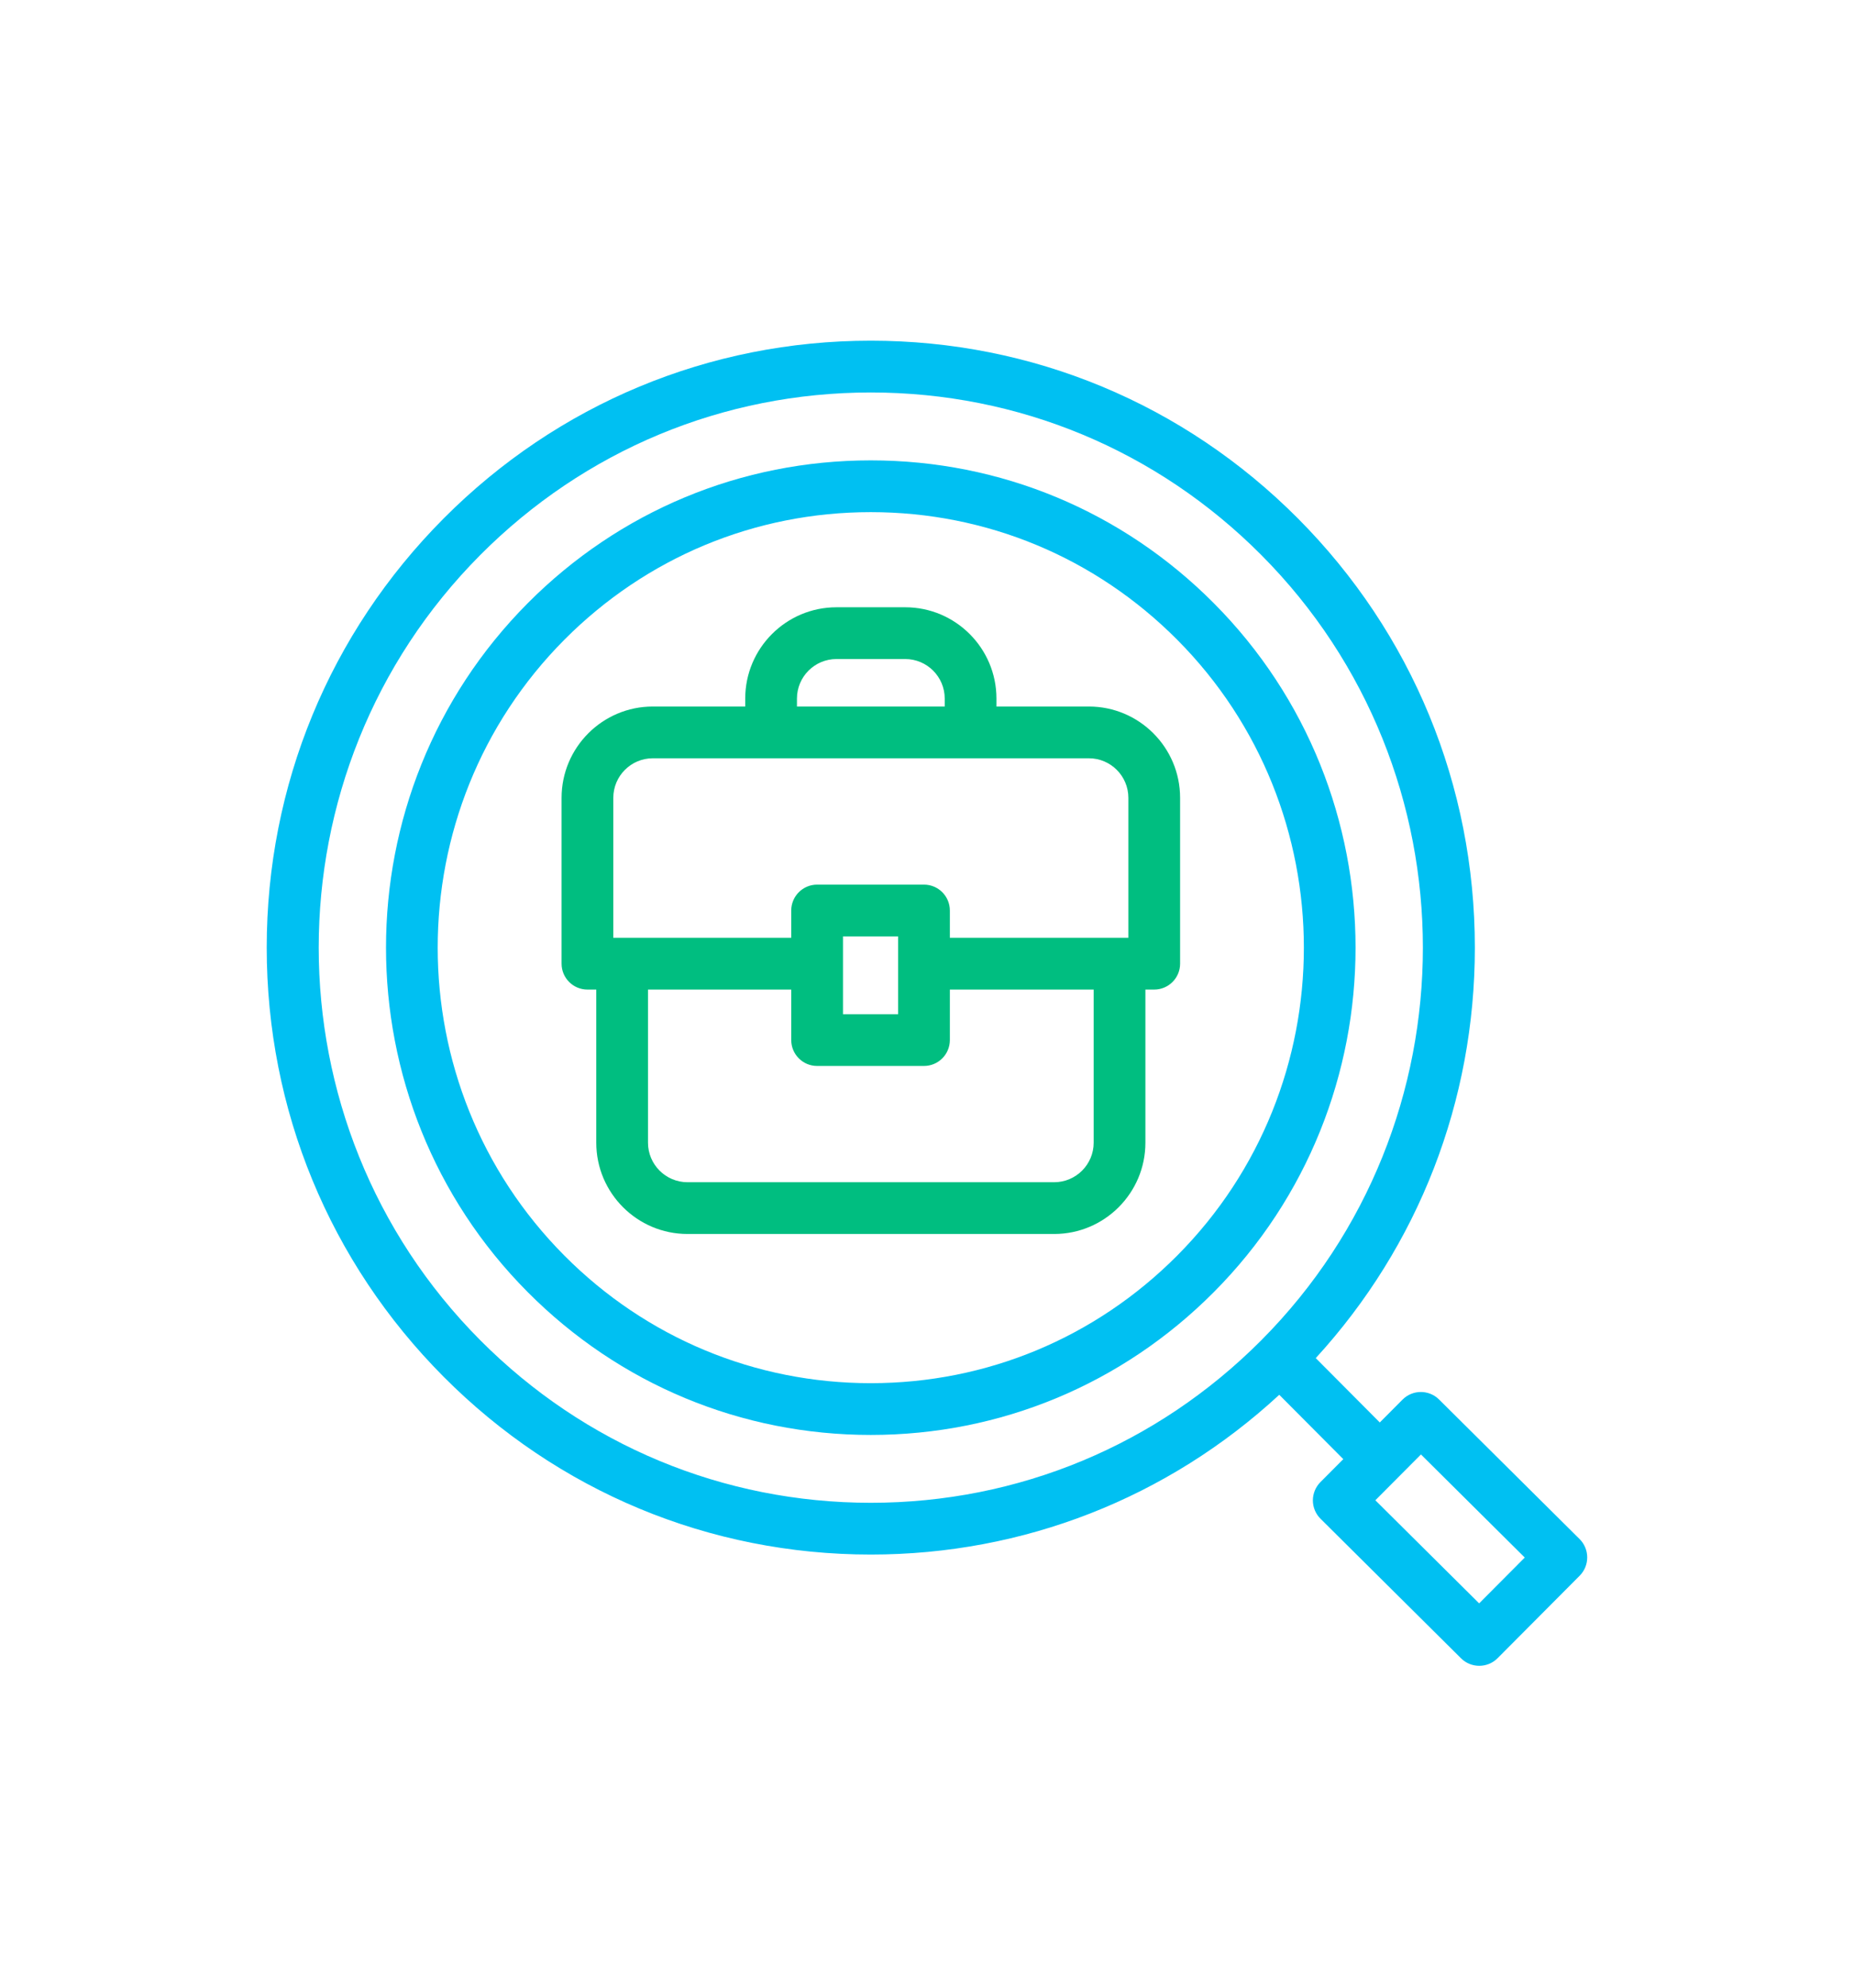 <?xml version="1.0" encoding="UTF-8"?>
<svg xmlns="http://www.w3.org/2000/svg" width="70" height="75" viewBox="0 0 70 75" fill="none">
  <g clip-path="url(#clip0_5_83)">
    <path d="M41.113 26.659H37.622V26.358C37.622 24.459 36.077 22.914 34.178 22.914H31.581C29.682 22.914 28.137 24.459 28.137 26.358V26.659H24.646C22.748 26.659 21.203 28.204 21.203 30.105V36.362C21.203 36.901 21.64 37.339 22.18 37.339H22.513V43.117C22.513 45.016 24.058 46.561 25.957 46.561H39.802C41.701 46.561 43.246 45.016 43.246 43.117V37.339H43.579C44.118 37.339 44.556 36.901 44.556 36.362V30.105C44.556 28.204 43.011 26.659 41.113 26.659ZM30.09 26.358C30.09 25.536 30.759 24.867 31.581 24.867H34.178C35 24.867 35.669 25.536 35.669 26.358V26.659H30.09V26.358ZM23.156 30.105C23.156 29.281 23.825 28.612 24.646 28.612H41.113C41.934 28.612 42.603 29.281 42.603 30.105V35.385H35.863V34.356C35.863 33.817 35.426 33.379 34.886 33.379H30.851C30.312 33.379 29.874 33.817 29.874 34.356V35.385H23.156V30.105ZM33.91 35.332V38.268H31.828V35.332H33.91ZM41.293 43.117C41.293 43.939 40.624 44.608 39.802 44.608H25.957C25.135 44.608 24.466 43.939 24.466 43.117V37.339H29.874V39.244C29.874 39.783 30.312 40.221 30.851 40.221H34.886C35.426 40.221 35.863 39.783 35.863 39.244V37.339H41.293V43.117Z" fill="#00BE80"></path>
    <path d="M45.827 22.758C42.369 19.284 37.769 17.371 32.877 17.371C27.985 17.371 23.386 19.284 19.927 22.758C12.79 29.926 12.79 41.589 19.927 48.757C23.386 52.231 27.985 54.144 32.877 54.144C37.77 54.144 42.369 52.231 45.827 48.757C52.965 41.589 52.965 29.926 45.827 22.758ZM44.444 47.379C41.354 50.482 37.246 52.191 32.877 52.191C28.509 52.191 24.401 50.482 21.311 47.379C14.931 40.971 14.931 30.544 21.311 24.136C24.401 21.033 28.509 19.324 32.877 19.324C37.246 19.324 41.354 21.033 44.444 24.136C50.824 30.544 50.824 40.971 44.444 47.379Z" fill="#00C0F2"></path>
    <path d="M59.639 58.072L54.334 52.807C53.952 52.427 53.334 52.429 52.954 52.811L52.096 53.673L49.678 51.245C53.559 47.009 55.685 41.547 55.685 35.756C55.685 29.64 53.313 23.89 49.007 19.564C44.699 15.238 38.971 12.855 32.878 12.855C26.785 12.855 21.057 15.238 16.749 19.564C12.442 23.89 10.07 29.64 10.07 35.756C10.07 41.873 12.442 47.623 16.749 51.948C21.057 56.275 26.785 58.657 32.878 58.657C38.643 58.657 44.082 56.524 48.3 52.629L50.718 55.057L49.854 55.924C49.671 56.108 49.569 56.357 49.569 56.616C49.57 56.875 49.674 57.124 49.858 57.306L55.163 62.572C55.353 62.761 55.602 62.855 55.851 62.855C56.101 62.855 56.352 62.76 56.543 62.568L59.643 59.455C59.826 59.271 59.928 59.022 59.927 58.763C59.927 58.504 59.823 58.255 59.639 58.072ZM18.133 50.57C10 42.402 10 29.111 18.133 20.942C22.072 16.987 27.308 14.809 32.878 14.809C38.447 14.809 43.684 16.987 47.623 20.943C55.756 29.111 55.756 42.402 47.623 50.57C43.684 54.526 38.447 56.704 32.878 56.704C27.308 56.704 22.072 54.526 18.133 50.57ZM55.847 60.499L51.928 56.609L53.65 54.88L57.569 58.77L55.847 60.499Z" fill="#00C0F2"></path>
  </g>
  <defs>
    <clipPath id="clip0_5_83">
      <rect width="50" height="50" fill="white" transform="translate(10 12.855)"></rect>
    </clipPath>
  </defs>
</svg>
